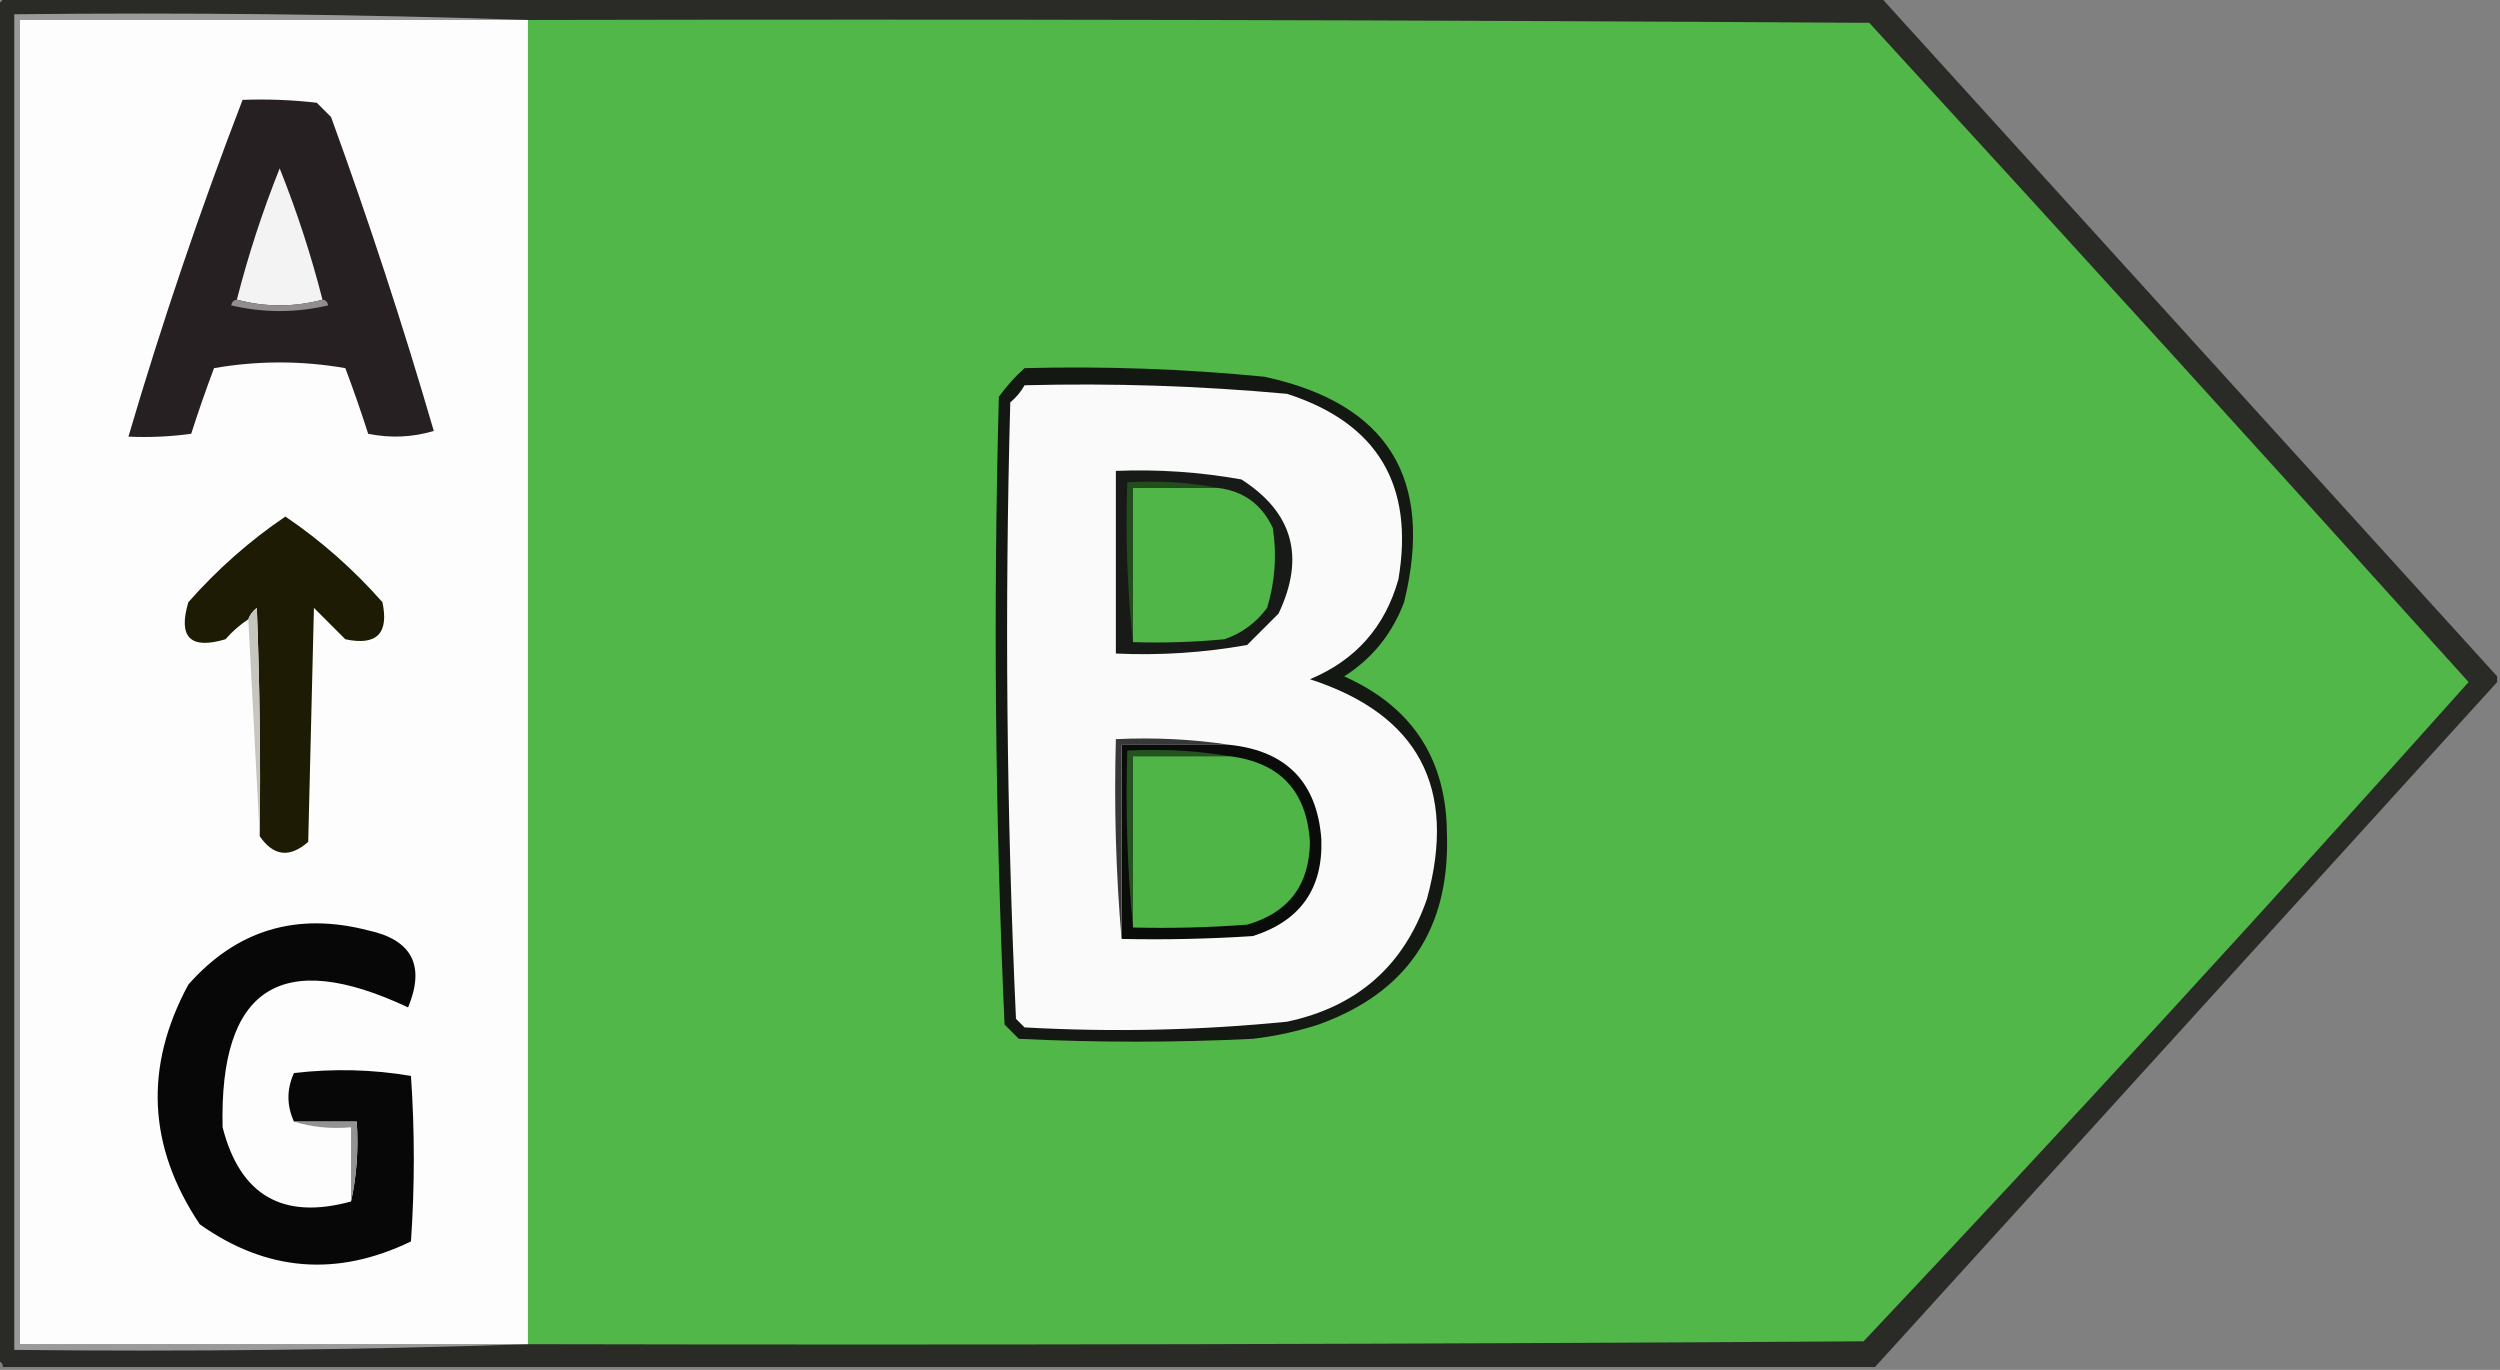 <?xml version="1.0" encoding="UTF-8"?>
<!DOCTYPE svg PUBLIC "-//W3C//DTD SVG 1.1//EN" "http://www.w3.org/Graphics/SVG/1.1/DTD/svg11.dtd">
<svg xmlns="http://www.w3.org/2000/svg" version="1.1" width="438px" height="240px" style="shape-rendering:geometricPrecision; text-rendering:geometricPrecision; image-rendering:optimizeQuality; fill-rule:evenodd; clip-rule:evenodd" xmlns:xlink="http://www.w3.org/1999/xlink">
<rect width="100%" height="100%" fill="#808080" stroke="none"/>
<g><path style="opacity:0.944" fill="#252522" d="M 0.5,-0.5 C 110.167,-0.5 219.833,-0.5 329.5,-0.5C 365.506,39.172 401.506,78.839 437.5,118.5C 437.5,118.833 437.5,119.167 437.5,119.5C 401.221,159.451 364.888,199.451 328.5,239.5C 219.167,239.5 109.833,239.5 0.5,239.5C 0.5,238.833 0.167,238.5 -0.5,238.5C -0.5,159.167 -0.5,79.833 -0.5,0.5C 0.167,0.5 0.5,0.167 0.5,-0.5 Z"/></g>
<g><path style="opacity:1" fill="#9b9a9a" d="M 92.5,3.5 C 62.833,3.5 33.167,3.5 3.5,3.5C 3.5,80.833 3.5,158.167 3.5,235.5C 33.167,235.5 62.833,235.5 92.5,235.5C 62.671,236.498 32.671,236.831 2.5,236.5C 2.5,158.5 2.5,80.5 2.5,2.5C 32.671,2.169 62.671,2.502 92.5,3.5 Z"/></g>
<g><path style="opacity:1" fill="#fdfdfd" d="M 92.5,3.5 C 92.5,80.833 92.5,158.167 92.5,235.5C 62.833,235.5 33.167,235.5 3.5,235.5C 3.5,158.167 3.5,80.833 3.5,3.5C 33.167,3.5 62.833,3.5 92.5,3.5 Z"/></g>
<g><path style="opacity:1" fill="#50b748" d="M 92.5,3.5 C 170.834,3.333 249.167,3.5 327.5,4C 362.685,42.35 397.685,80.85 432.5,119.5C 397.719,158.45 362.386,196.95 326.5,235C 248.501,235.5 170.501,235.667 92.5,235.5C 92.5,158.167 92.5,80.833 92.5,3.5 Z"/></g>
<g><path style="opacity:1" fill="#272022" d="M 42.5,17.5 C 46.846,17.334 51.179,17.501 55.5,18C 56.333,18.833 57.167,19.667 58,20.5C 64.631,38.724 70.631,57.057 76,75.5C 72.256,76.626 68.423,76.793 64.5,76C 63.274,72.157 61.941,68.323 60.5,64.5C 52.833,63.167 45.167,63.167 37.5,64.5C 36.059,68.323 34.726,72.157 33.5,76C 29.848,76.499 26.182,76.665 22.5,76.5C 28.385,56.51 35.052,36.843 42.5,17.5 Z"/></g>
<g><path style="opacity:1" fill="#f3f3f3" d="M 56.5,52.5 C 51.5,53.833 46.5,53.833 41.5,52.5C 43.494,44.685 45.994,37.019 49,29.5C 52.006,37.019 54.506,44.685 56.5,52.5 Z"/></g>
<g><path style="opacity:1" fill="#908d8e" d="M 41.5,52.5 C 46.5,53.833 51.5,53.833 56.5,52.5C 57.043,52.56 57.376,52.893 57.5,53.5C 51.833,54.833 46.167,54.833 40.5,53.5C 40.624,52.893 40.957,52.56 41.5,52.5 Z"/></g>
<g><path style="opacity:1" fill="#1d1b03" d="M 45.5,146.5 C 45.667,133.163 45.5,119.829 45,106.5C 44.283,107.044 43.783,107.711 43.5,108.5C 42.038,109.458 40.705,110.624 39.5,112C 33.333,113.833 31.167,111.667 33,105.5C 38.117,99.706 43.784,94.706 50,90.5C 56.216,94.706 61.883,99.706 67,105.5C 68.167,111 66,113.167 60.5,112C 58.667,110.167 56.833,108.333 55,106.5C 54.667,120.167 54.333,133.833 54,147.5C 50.742,150.346 47.908,150.013 45.5,146.5 Z"/></g>
<g><path style="opacity:1" fill="#c6c6bf" d="M 45.5,146.5 C 44.833,133.833 44.167,121.167 43.5,108.5C 43.783,107.711 44.283,107.044 45,106.5C 45.5,119.829 45.667,133.163 45.5,146.5 Z"/></g>
<g><path style="opacity:1" fill="#131812" d="M 179.5,64.5 C 193.541,64.134 207.541,64.634 221.5,66C 243.138,70.664 251.304,83.831 246,105.5C 243.906,111.051 240.406,115.384 235.5,118.5C 247.405,123.811 253.405,132.978 253.5,146C 254.064,162.734 246.564,173.901 231,179.5C 227.25,180.708 223.416,181.542 219.5,182C 205.833,182.667 192.167,182.667 178.5,182C 177.667,181.167 176.833,180.333 176,179.5C 174.346,142.918 174.013,106.251 175,69.5C 176.366,67.638 177.866,65.972 179.5,64.5 Z"/></g>
<g><path style="opacity:1" fill="#fafafa" d="M 179.5,67.5 C 194.877,67.101 210.21,67.601 225.5,69C 241.311,74.107 247.811,84.94 245,101.5C 242.659,109.841 237.493,115.674 229.5,119C 248.503,125.166 255.336,137.999 250,157.5C 245.945,169.214 237.779,176.381 225.5,179C 210.199,180.525 194.866,180.859 179.5,180C 179,179.5 178.5,179 178,178.5C 176.347,142.585 176.013,106.585 177,70.5C 178.045,69.627 178.878,68.627 179.5,67.5 Z"/></g>
<g><path style="opacity:1" fill="#0a0c0a" d="M 215.5,130.5 C 225.412,131.578 230.745,137.078 231.5,147C 231.812,155.691 227.812,161.358 219.5,164C 211.841,164.5 204.174,164.666 196.5,164.5C 196.5,153.167 196.5,141.833 196.5,130.5C 202.833,130.5 209.167,130.5 215.5,130.5 Z"/></g>
<g><path style="opacity:1" fill="#383838" d="M 215.5,130.5 C 209.167,130.5 202.833,130.5 196.5,130.5C 196.5,141.833 196.5,153.167 196.5,164.5C 195.505,153.012 195.172,141.345 195.5,129.5C 202.354,129.176 209.021,129.509 215.5,130.5 Z"/></g>
<g><path style="opacity:1" fill="#181a17" d="M 195.5,82.5 C 202.896,82.2 210.229,82.7 217.5,84C 226.536,89.791 228.703,97.624 224,107.5C 222.167,109.333 220.333,111.167 218.5,113C 210.905,114.356 203.238,114.856 195.5,114.5C 195.5,103.833 195.5,93.167 195.5,82.5 Z"/></g>
<g><path style="opacity:1" fill="#4fb647" d="M 213.5,85.5 C 217.912,86.07 221.078,88.403 223,92.5C 223.726,97.239 223.393,101.905 222,106.5C 220.039,109.135 217.539,110.969 214.5,112C 209.177,112.499 203.844,112.666 198.5,112.5C 198.5,103.5 198.5,94.5 198.5,85.5C 203.5,85.5 208.5,85.5 213.5,85.5 Z"/></g>
<g><path style="opacity:1" fill="#224e1e" d="M 213.5,85.5 C 208.5,85.5 203.5,85.5 198.5,85.5C 198.5,94.5 198.5,103.5 198.5,112.5C 197.506,103.348 197.173,94.015 197.5,84.5C 203.026,84.179 208.36,84.512 213.5,85.5 Z"/></g>
<g><path style="opacity:1" fill="#245320" d="M 215.5,132.5 C 209.833,132.5 204.167,132.5 198.5,132.5C 198.5,142.5 198.5,152.5 198.5,162.5C 197.506,152.347 197.172,142.014 197.5,131.5C 203.69,131.177 209.69,131.51 215.5,132.5 Z"/></g>
<g><path style="opacity:1" fill="#4fb547" d="M 215.5,132.5 C 224.276,133.611 228.942,138.611 229.5,147.5C 229.413,155.083 225.746,159.916 218.5,162C 211.842,162.5 205.175,162.666 198.5,162.5C 198.5,152.5 198.5,142.5 198.5,132.5C 204.167,132.5 209.833,132.5 215.5,132.5 Z"/></g>
<g><path style="opacity:1" fill="#070707" d="M 61.5,210.5 C 62.486,206.03 62.819,201.363 62.5,196.5C 58.833,196.5 55.167,196.5 51.5,196.5C 50.214,193.665 50.214,190.832 51.5,188C 58.414,187.189 65.248,187.355 72,188.5C 72.667,198.167 72.667,207.833 72,217.5C 59.018,223.779 46.684,222.779 35,214.5C 25.885,200.888 25.218,186.888 33,172.5C 41.455,162.926 51.955,159.759 64.5,163C 72.195,164.662 74.529,169.162 71.5,176.5C 49.255,166.034 38.422,173.034 39,197.5C 42.056,209.446 49.556,213.78 61.5,210.5 Z"/></g>
<g><path style="opacity:1" fill="#929292" d="M 51.5,196.5 C 55.167,196.5 58.833,196.5 62.5,196.5C 62.819,201.363 62.486,206.03 61.5,210.5C 61.5,206.167 61.5,201.833 61.5,197.5C 57.958,197.813 54.625,197.479 51.5,196.5 Z"/></g>
</svg>